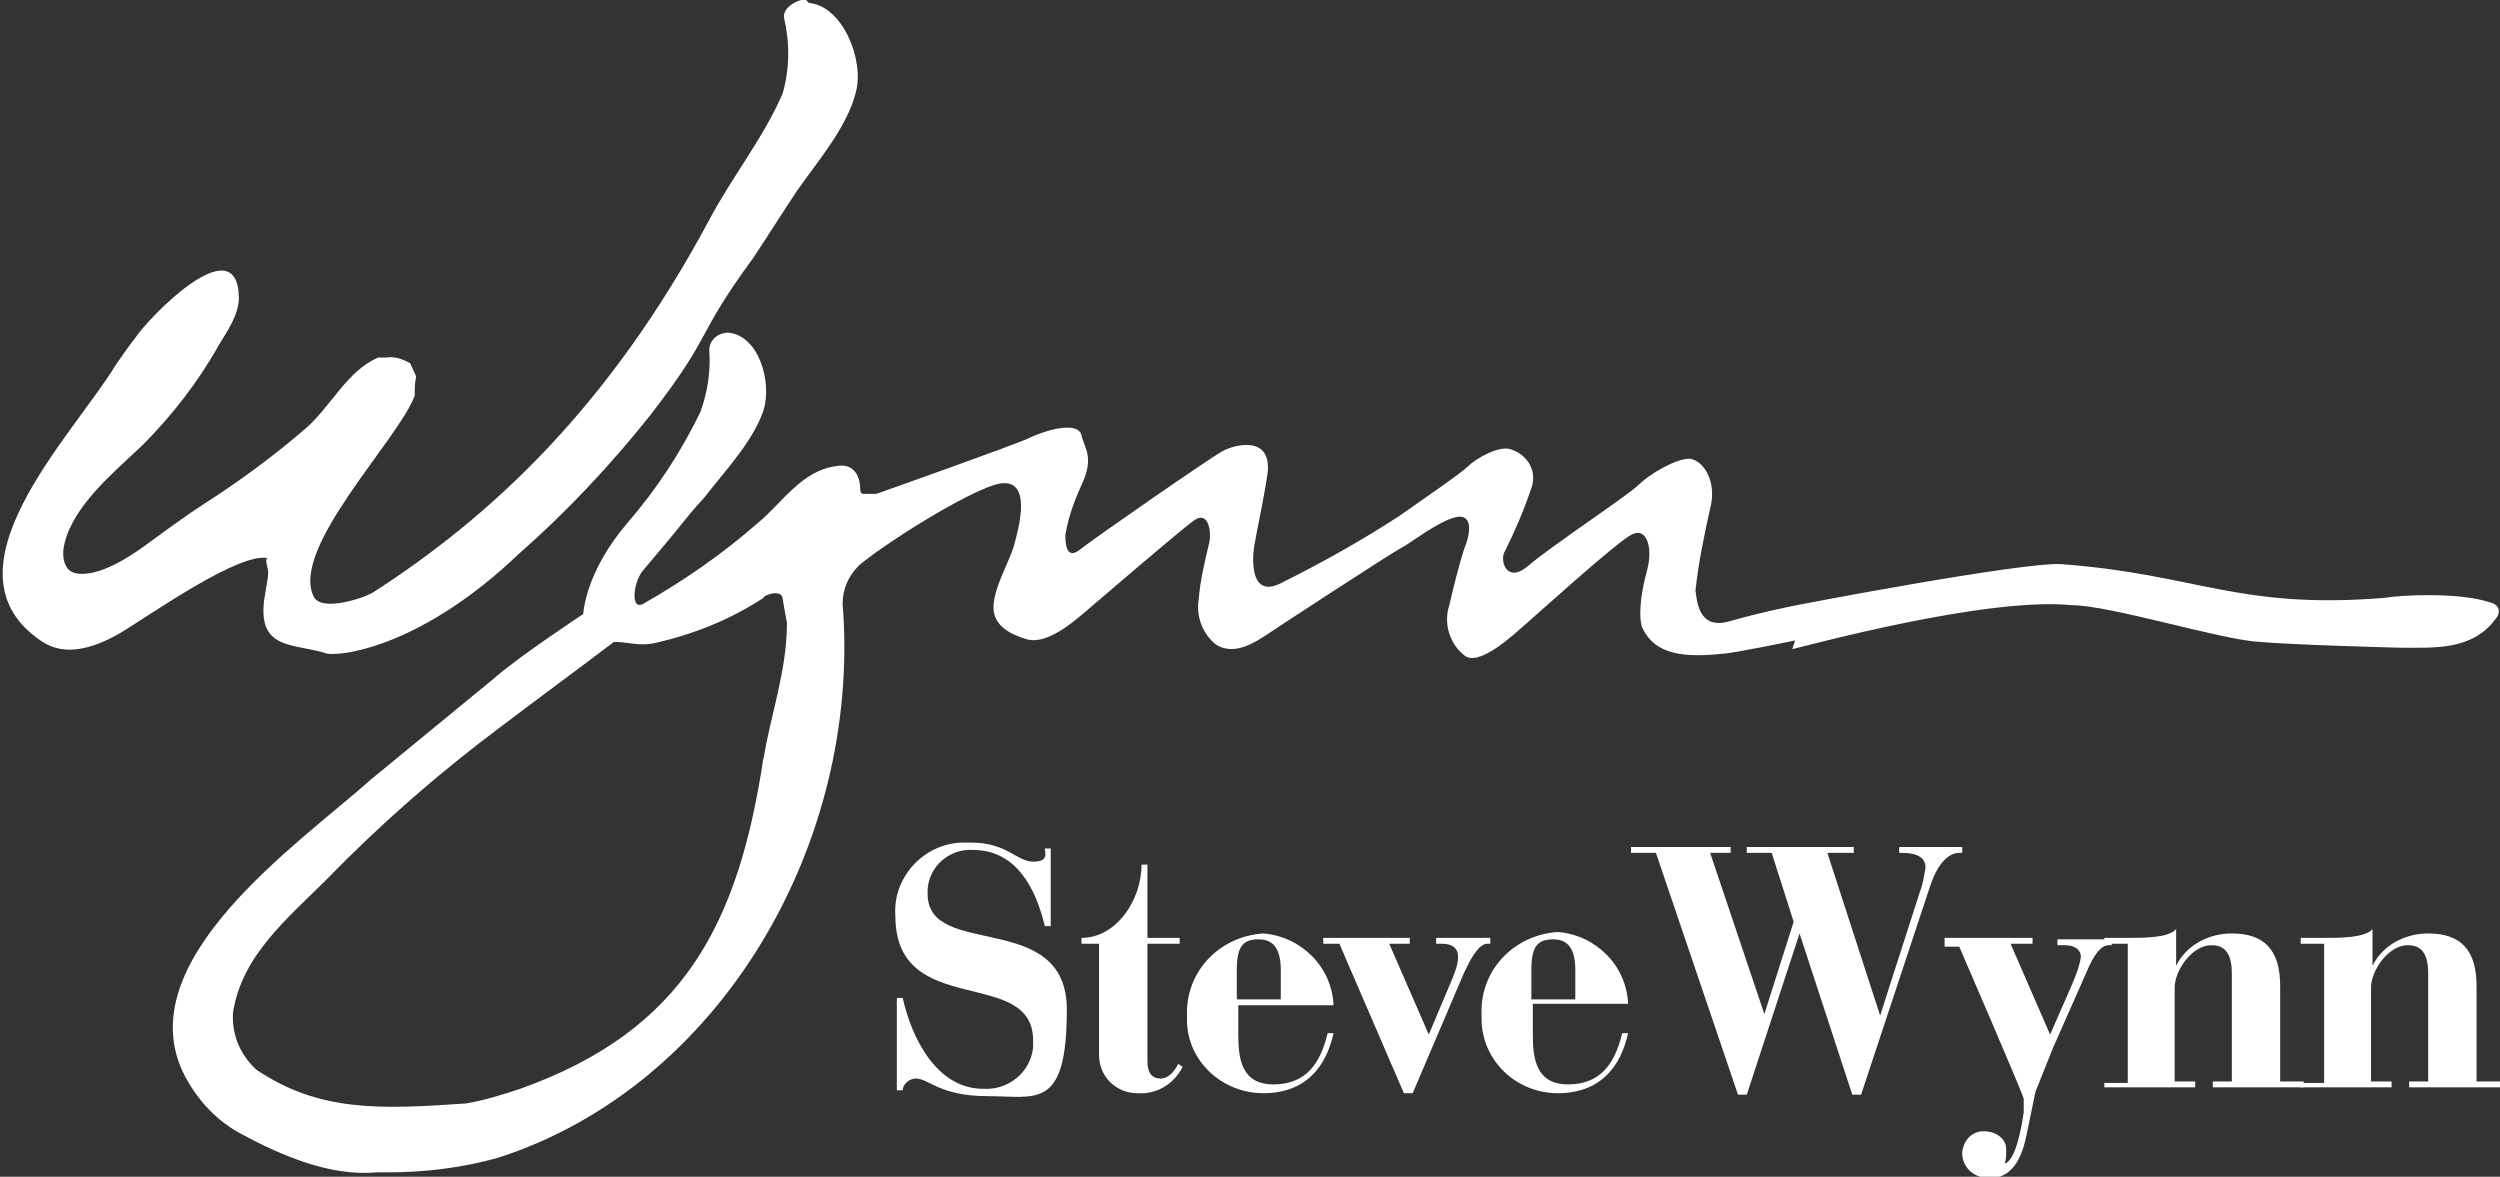 <?xml version="1.0" encoding="UTF-8"?>
<svg id="Calque_1" xmlns="http://www.w3.org/2000/svg" version="1.1" viewBox="0 0 170.6 80.3">
  <rect x="0" y="0" width="170.6" height="80.3" fill="#333333" stroke="none"/>
  <!-- Generator: Adobe Illustrator 29.3.1, SVG Export Plug-In . SVG Version: 2.1.0 Build 151)  -->
  <defs>
    <style>
      .st0 {
        fill: #fff;
      }
    </style>
  </defs>
  <g id="Groupe_194">
    <g id="Groupe_193">
      <path id="Tracé_111" class="st0" d="M55,0c0-.2-1.6.3-1.5,1.2.4,1.7.4,3.5-.1,5.2-1.3,3-3.4,5.6-5,8.6-6.9,12.9-15,20.3-22.9,25.4-.6.4-3.6,1.4-4.1.3-1.6-3.3,5.8-10.7,6.9-13.7,0-.4,0-.9.1-1.3-.1-.3-.3-.6-.4-.9-.5-.3-1.1-.5-1.6-.4,0,0-.2,0-.3,0h-.3c-2.1.9-3.2,3.3-4.9,4.8-2.2,1.9-4.5,3.6-7,5.2-1.4.9-3.4,2.4-4.1,2.9s-3.1,2.2-4.7,1.8c-.8-.2-.9-1.3-.7-2,.6-2.6,3.4-4.9,5.3-6.7,2-2,3.8-4.3,5.2-6.8.6-1,1.4-2.1,1.4-3.3-.1-4.9-6.2,1.4-7.1,2.8-.4.5-.6.8-1.3,1.8-2.9,4.8-12.3,14.1-5,18.9,1.1.7,2.7.9,5.3-.6,2-1.2,8.2-5.6,10.1-5.1-.3,0,0,.6,0,1s-.3,1.8-.3,2.1c-.3,3.2,2.2,2.7,4.3,3.4,1.2.2,6.6-.6,13.1-6.8,3.3-2.9,6.3-6.1,9-9.5,4.4-5.7,2.9-5.1,7-10.7,1-1.5,2-3.1,3-4.6,1.4-2,3.4-4.3,4-6.7.6-2.2-.9-5.9-3.2-6.1"/>
      <path id="Tracé_112" class="st0" d="M52.1,51.7c-1.7,11.3-5.4,18.6-16.6,22.6-1.2.4-2.5.8-3.7,1-5.8.4-10,.6-14.3-2.3-1.1-1-1.7-2.4-1.6-3.9.6-3.9,3.7-6.4,6.4-9.1,3.7-3.8,7.7-7.3,12-10.5,2.5-1.9,5.1-3.8,7.6-5.7.9,0,1.7.3,2.7.1,2.7-.6,5.2-1.6,7.5-3.1,0-.2,1.2-.6,1.3,0,.1.6.2,1.2.3,1.7,0,3.3-1.1,6.2-1.6,9.3M122.3,44.3c.9-.2,13.3-3.6,19.1-3,2.6,0,10.3,2.4,12.8,2.5,2,.2,9.5.4,9.6.4,2.4,0,5,.2,6.6-2.1.3-.5,0-.9-.5-1-2.1-.7-6.1-.5-7.2-.3-10,.8-12.7-1.6-22-2.3-2.5-.2-18.2,2.8-18.6,2.9,0,0-2,.4-4.1,1s-2.2-1.4-2.3-2.1c.2-1.9.6-3.8,1-5.6.5-1.9-.5-3.3-1.4-3.4-1,0-2.8,1.1-3.5,1.8s-6,4.2-7.5,5.5-2-.4-1.6-1c.7-1.4,1.3-2.8,1.8-4.3.4-1.1-.2-2.2-1.3-2.6-.8-.4-2.5.6-3,1.1s-3,2.2-4.7,3.4c-2.6,1.7-5.3,3.2-8.1,4.6-2,1-2-1.4-1.8-2.6s.6-2.9.9-4.9c.3-2.6-2.2-2-3.1-1.5s-8.7,5.9-9.7,6.7-1-.6-1-1c.2-1.2.6-2.3,1.1-3.4.9-1.9.2-2.5,0-3.4s-2.1-.5-3.6.2c-.8.4-10.1,3.7-10.4,3.8-.3,0-.6,0-.9,0,0,0-.2,0-.2-.3,0-1-.5-1.8-1.6-1.6-2.4.3-3.7,2.5-5.4,3.9-2.4,2.1-5,3.9-7.8,5.5-.9.5-.7-1.5,0-2.3,3.9-4.6,2.4-3,4.2-5,1.4-1.8,3.3-3.8,4-5.9.6-1.9-.3-5.1-2.4-5.3-.7,0-1.3.5-1.3,1.2.1,1.4-.1,2.8-.6,4.2-1.3,2.7-3,5.3-5,7.6-2.9,3.4-3,6.2-3,6.2,0,0-4.4,2.9-6.1,4.4-2.8,2.3-5.6,4.6-8.4,6.9-4.8,4.3-16.7,12.4-12.7,20.2.9,1.7,2.2,3.1,3.9,4,2.6,1.4,6,2.9,9.2,2.6.2,0,.5,0,.7,0,2.6,0,5.1-.3,7.6-1,15.2-4.9,24.8-21.5,23.5-37.8,0-1,.4-1.9,1.1-2.6,1.6-1.4,7.6-5.2,9.6-5.6,2.3-.4,1.3,3.1,1,4.2s-1.3,2.7-1.4,4.1,1.2,2,2.2,2.3c1.4.5,3.4-1.3,4-1.8s6.5-5.6,7.5-6.3,1.2.9,1,1.6c-.3,1.3-.6,2.5-.7,3.8-.2,1.2.3,2.4,1.2,3.1,1,.6,2.1.2,3.3-.6s8.7-5.7,9.3-6,2.5-1.8,3.7-2.1,1.1,1,.6,2.2c-.4,1.3-.7,2.5-1,3.8-.4,1.2,0,2.6,1,3.4,1,.9,3.5-1.5,4.2-2.1s6.1-5.5,7.2-6.1,1.5.9,1.1,2.4c-.5,1.8-.6,3.4-.3,4,.7,1.4,2.1,2.1,5.5,1.7.6,0,4.9-.9,4.9-.9"/>
    </g>
    <g id="Groupe_263">
      <path id="Tracé_27" class="st0" d="M61.2,68.1h.4c.6,2.7,2.3,6.2,5.5,6.2,1.7.1,3.2-1.1,3.4-2.8,0-.2,0-.3,0-.5,0-5.1-9.4-1.4-9.4-8.5-.2-2.6,1.9-4.9,4.5-5,.2,0,.4,0,.7,0,2.4,0,3.1,1.3,4.2,1.3s.8-.6.8-.9h.4v5.3h-.4c-.6-2.5-1.9-5.2-4.9-5.2-1.6-.1-3,1.1-3.1,2.7,0,0,0,.2,0,.3,0,4.5,9.5,1,9.5,7.9s-2.1,5.9-5.4,5.9-4-1.2-4.9-1.2c-.4,0-.8.3-.9.7,0,0,0,0,0,.1h-.4v-6.2Z"/>
      <path id="Tracé_28" class="st0" d="M73.8,64.4v-.4c2.4,0,4.1-2.6,4.1-5h.4v5h2.2v.4h-2.2v8c0,.8.3,1.2.9,1.2s1-.6,1.2-1l.3.2c-.6,1.2-1.8,1.9-3.1,1.8-1.4,0-2.6-1.1-2.6-2.6,0,0,0,0,0-.1v-7.5h-1.2Z"/>
      <path id="Tracé_29" class="st0" d="M84.5,68.6v2c0,1.6.2,3.4,2.4,3.4s3.2-1.4,3.7-3.5h.4c-.5,2.3-1.9,4.1-4.8,4.1-2.8,0-5.2-2.2-5.2-5,0,0,0-.2,0-.3-.1-3,2.2-5.4,5.2-5.6,0,0,0,0,0,0,2.6.2,4.7,2.3,4.8,4.9h-6.5ZM87.4,68.2v-2c0-1.3-.4-2.1-1.5-2.1s-1.5.5-1.5,2.1v2h3Z"/>
      <path id="Tracé_30" class="st0" d="M91.3,64.4h-1v-.4h5.9v.4h-1.4l2.7,6.2,1.6-3.8c.2-.5.4-1,.4-1.5,0-.6-.4-.9-1.1-.9h-.4v-.4h3.7v.4h-.2c-.5,0-1,.7-1.6,2l-3.5,8.2h-.6l-4.4-10.2Z"/>
      <path id="Tracé_31" class="st0" d="M104.6,68.6v2c0,1.6.2,3.4,2.4,3.4s3.2-1.4,3.7-3.5h.4c-.5,2.3-1.9,4.1-4.8,4.1-2.8,0-5.2-2.2-5.2-5.1,0,0,0-.2,0-.3-.1-3,2.2-5.4,5.2-5.6,0,0,0,0,0,0,2.6.2,4.7,2.3,4.8,4.9h-6.5ZM107.5,68.2v-2c0-1.3-.4-2.1-1.5-2.1s-1.5.5-1.5,2.1v2h3Z"/>
      <path id="Tracé_32" class="st0" d="M111.3,58.2v-.4h6.8v.4h-1.4l3.7,11h0l2-6.3-1.5-4.7h-1.7v-.4h7.3v.4h-1.8l3.6,11.1h0l2.7-8.4c.2-.5.3-1.1.4-1.7,0-.4-.2-1-1.6-1h-.2v-.4h4.3v.4h-.2c-.6,0-1.4.5-2,2.3l-4.7,14.2h-.6l-3.6-11h0l-3.6,11h-.6l-5.6-16.5h-1.5Z"/>
      <path id="Tracé_33" class="st0" d="M132.7,64h6v.4h-1.5l2.7,6.2,1.4-3.2c.3-.7.6-1.4.7-2.1,0-.4-.3-.8-1.1-.8h-.5v-.4h3.7v.4h-.2c-.5,0-1,.6-1.5,1.8l-2.3,5.2-1.2,3-.6,2.9c-.2,1-.7,3-2.5,3-1,0-1.8-.6-1.9-1.6,0,0,0,0,0,0,0-.8.5-1.5,1.3-1.6,0,0,.1,0,.2,0,.8,0,1.5.5,1.5,1.2,0,0,0,.1,0,.2,0,.3,0,.5-.1.8h0c.8-.2,1.2-2.8,1.3-3.5v-.9c.1,0-4.4-10.4-4.4-10.4h-1v-.4Z"/>
      <path id="Tracé_34" class="st0" d="M143.6,73.9h1.6v-9.5h-1.6v-.4h1.7c1,0,2.7,0,3.2-.6v2.5h0c.7-1.4,2.2-2.2,3.8-2.2,2.2,0,3.3,1.1,3.3,3.6v6.5h1.6v.4h-6.2v-.4h1.3v-7.4c0-1.6-.7-1.9-1.4-1.9-1.3,0-2.5,1.7-2.5,2.9v6.4h1.4v.4h-6.2v-.4Z"/>
      <path id="Tracé_35" class="st0" d="M157,73.9h1.6v-9.5h-1.6v-.4h1.7c1,0,2.7,0,3.2-.6v2.5h0c.7-1.4,2.2-2.2,3.8-2.2,2.2,0,3.3,1.1,3.3,3.6v6.5h1.6v.4h-6.2v-.4h1.3v-7.4c0-1.6-.7-1.9-1.4-1.9-1.3,0-2.5,1.7-2.5,2.9v6.4h1.4v.4h-6.2v-.4Z"/>
    </g>
  </g>
</svg>